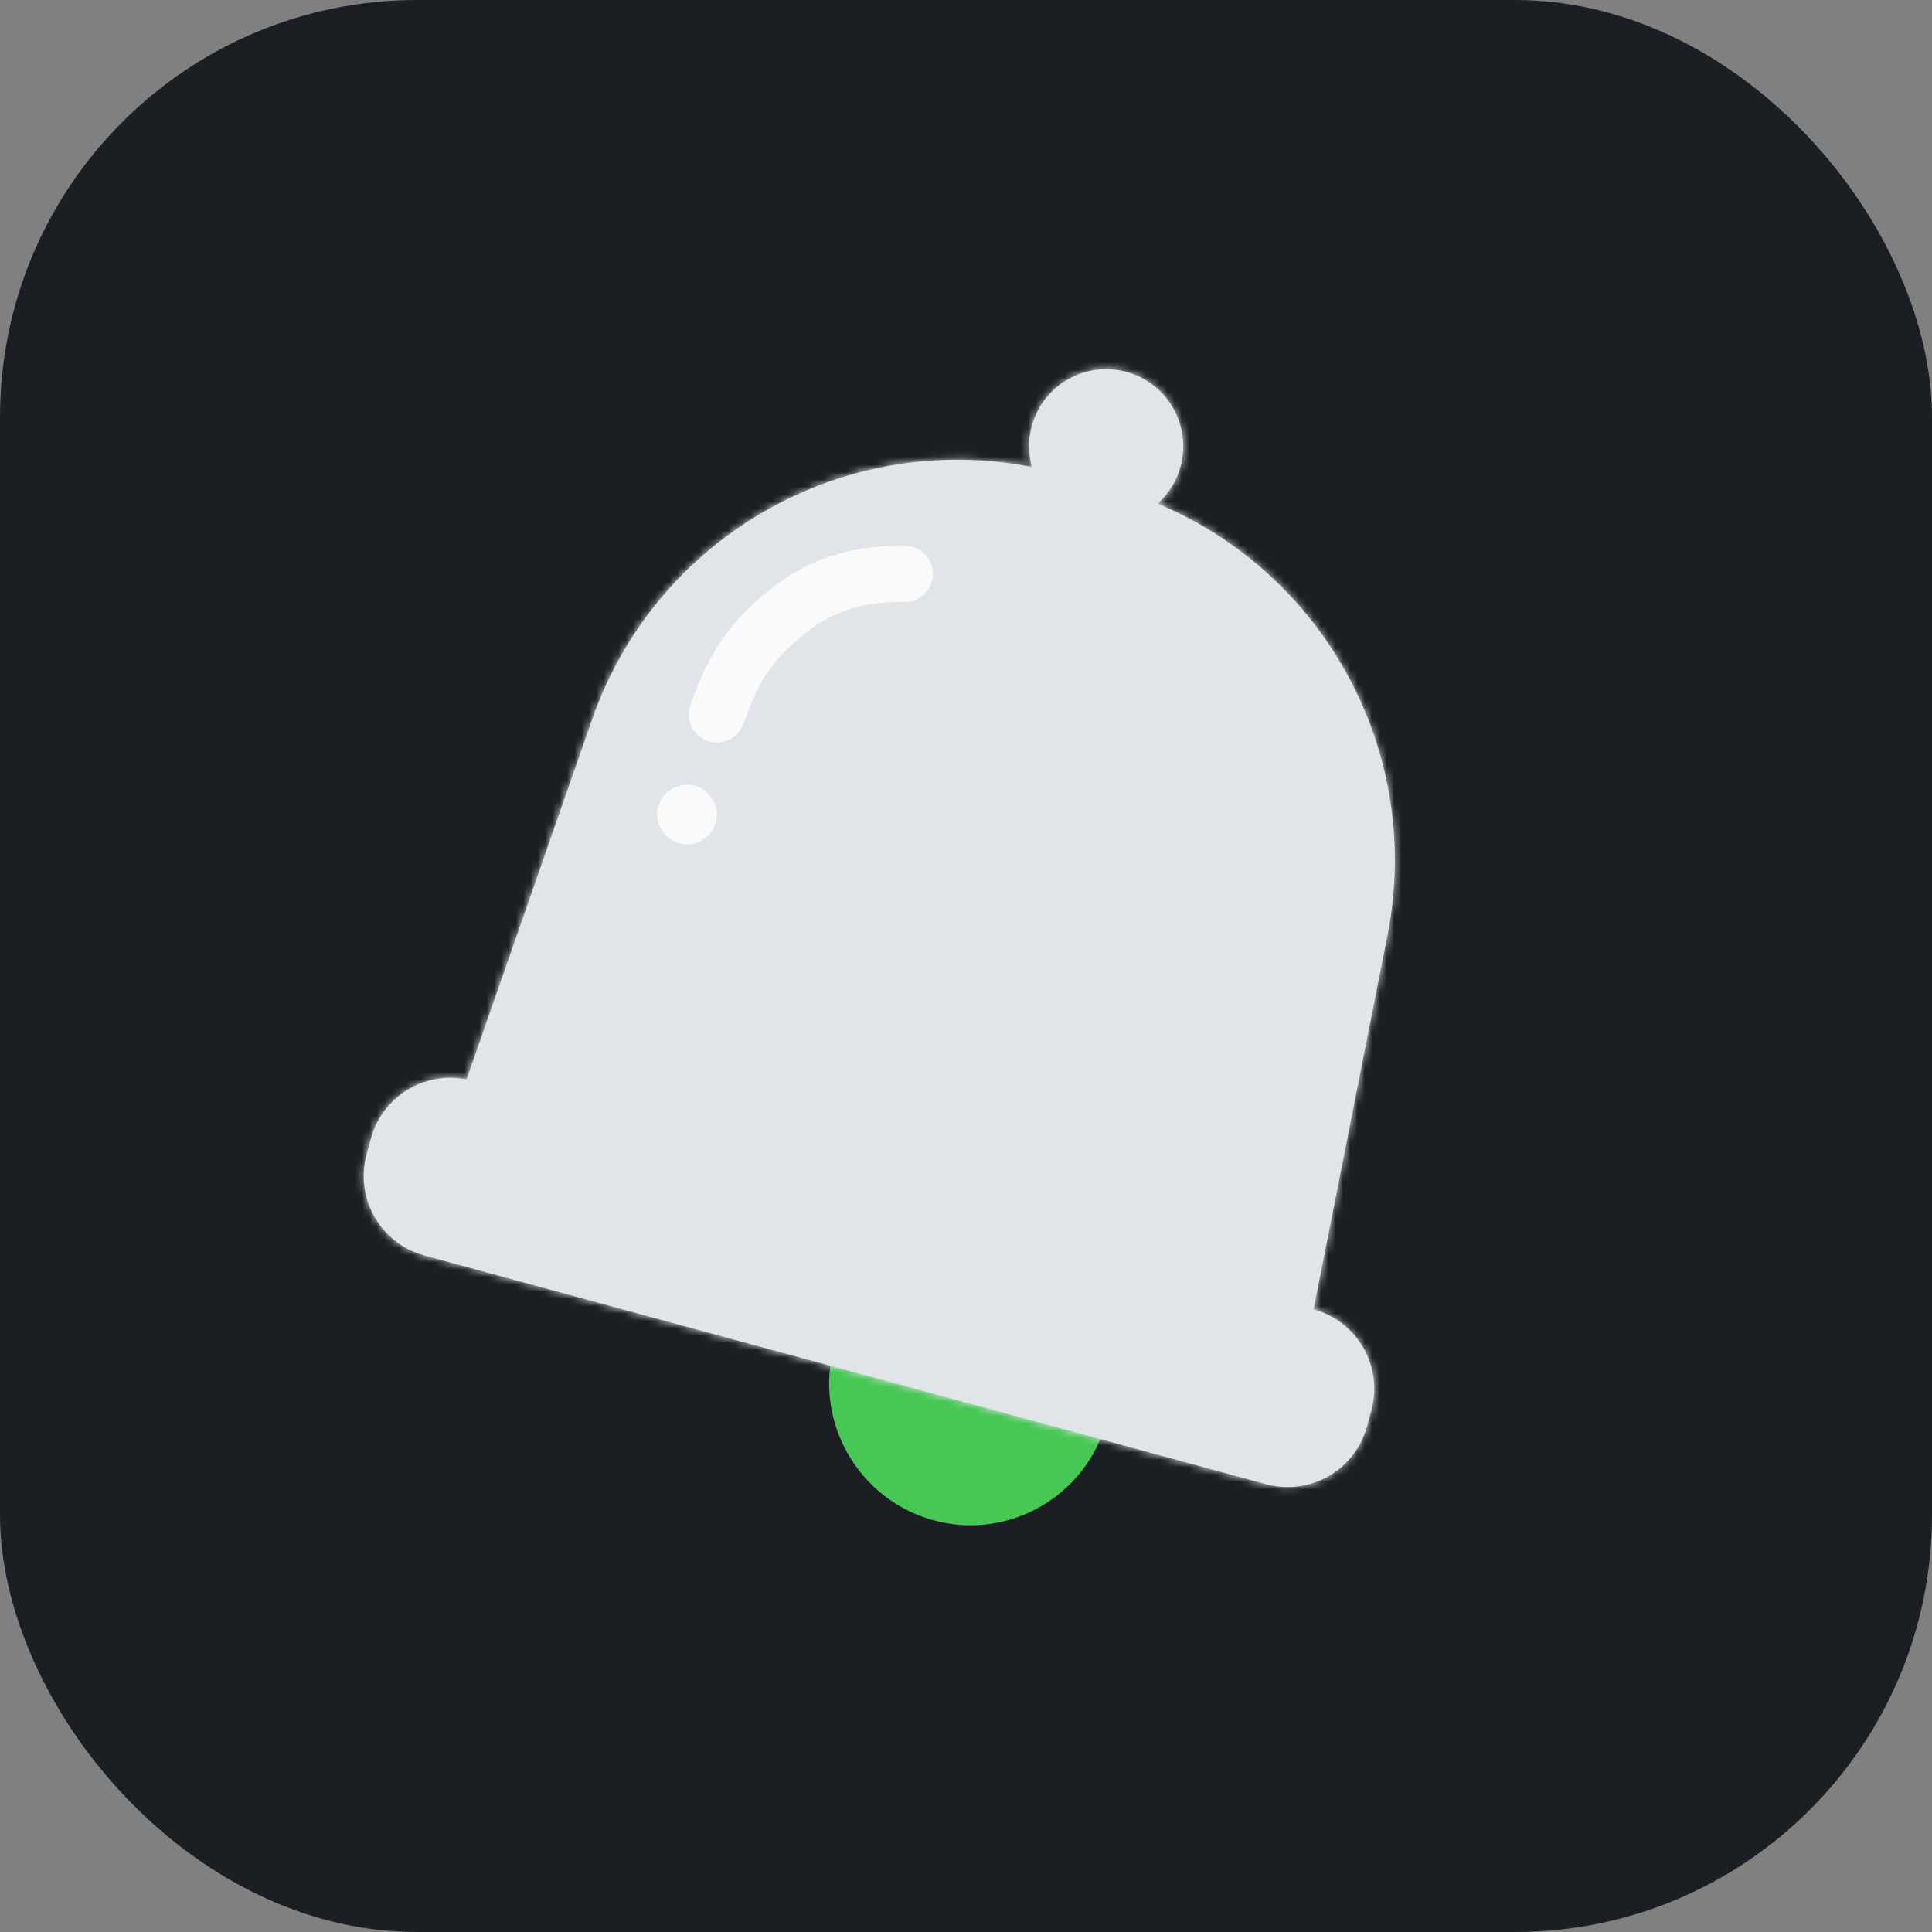 <svg width="264" height="264" viewBox="0 0 264 264" fill="none" xmlns="http://www.w3.org/2000/svg">
<rect x="0" y="0" width="264" height="264" fill="#808080" stroke="none"/>
<g clip-path="url(#clip0)">
<rect width="264" height="264" rx="57" fill="#1B1F23"/>
<path d="M147.885 195.892C144.586 203.328 136.303 207.443 128.271 205.26C120.221 203.073 115.078 195.295 115.974 187.221L131.99 191.573L147.885 195.892Z" fill="#47C753" stroke="#47C753" stroke-width="5.158"/>
<mask id="path-4-inside-1" fill="white">
<path fill-rule="evenodd" clip-rule="evenodd" d="M158.192 68.819C159.653 67.509 160.766 65.777 161.318 63.742C162.844 58.129 159.529 52.341 153.916 50.816C148.302 49.291 142.515 52.605 140.99 58.219C140.472 60.123 140.512 62.046 141.009 63.817C115.402 58.764 89.646 73.266 80.925 98.268L63.754 147.497C57.998 146.332 52.247 149.822 50.684 155.571L50.09 157.757C48.462 163.75 52 169.927 57.993 171.556L173.003 202.805C178.996 204.433 185.173 200.895 186.802 194.903L187.396 192.717C189.024 186.726 185.487 180.549 179.497 178.92L189.594 127.794C194.514 102.884 181.037 78.373 158.192 68.819Z"/>
</mask>
<path fill-rule="evenodd" clip-rule="evenodd" d="M158.192 68.819C159.653 67.509 160.766 65.777 161.318 63.742C162.844 58.129 159.529 52.341 153.916 50.816C148.302 49.291 142.515 52.605 140.99 58.219C140.472 60.123 140.512 62.046 141.009 63.817C115.402 58.764 89.646 73.266 80.925 98.268L63.754 147.497C57.998 146.332 52.247 149.822 50.684 155.571L50.09 157.757C48.462 163.75 52 169.927 57.993 171.556L173.003 202.805C178.996 204.433 185.173 200.895 186.802 194.903L187.396 192.717C189.024 186.726 185.487 180.549 179.497 178.92L189.594 127.794C194.514 102.884 181.037 78.373 158.192 68.819Z" fill="#E1E4E8"/>
<path d="M158.192 68.819L154.677 64.897L148.468 70.461L156.16 73.677L158.192 68.819ZM161.318 63.742L156.236 62.361V62.361L161.318 63.742ZM140.99 58.219L135.907 56.838V56.838L140.99 58.219ZM141.009 63.817L139.989 68.984L148.394 70.642L146.079 62.394L141.009 63.817ZM80.925 98.268L85.898 100.003H85.898L80.925 98.268ZM63.754 147.497L62.709 152.659L67.213 153.57L68.727 149.231L63.754 147.497ZM50.684 155.571L55.767 156.952L55.767 156.952L50.684 155.571ZM50.09 157.757L45.008 156.377H45.008L50.09 157.757ZM57.993 171.556L56.612 176.638H56.612L57.993 171.556ZM173.003 202.805L174.384 197.723L173.003 202.805ZM186.802 194.903L191.884 196.284L186.802 194.903ZM187.396 192.717L182.313 191.336L187.396 192.717ZM179.497 178.92L174.33 177.899L173.379 182.713L178.114 184.001L179.497 178.92ZM189.594 127.794L184.428 126.774L189.594 127.794ZM161.706 72.741C163.901 70.774 165.573 68.167 166.401 65.123L156.236 62.361C155.958 63.386 155.404 64.245 154.677 64.897L161.706 72.741ZM166.401 65.123C168.688 56.703 163.717 48.022 155.297 45.734L152.535 55.898C155.342 56.661 156.999 59.554 156.236 62.361L166.401 65.123ZM155.297 45.734C146.876 43.446 138.195 48.417 135.907 56.838L146.072 59.599C146.834 56.793 149.728 55.136 152.535 55.898L155.297 45.734ZM135.907 56.838C135.134 59.685 135.191 62.578 135.938 65.24L146.079 62.394C145.832 61.514 145.811 60.56 146.072 59.599L135.907 56.838ZM85.898 100.003C93.749 77.494 116.939 64.436 139.989 68.984L142.028 58.65C113.866 53.093 85.543 69.039 75.953 96.534L85.898 100.003ZM68.727 149.231L85.898 100.003L75.953 96.534L58.782 145.762L68.727 149.231ZM64.799 142.335C56.341 140.623 47.897 145.746 45.602 154.19L55.767 156.952C56.597 153.898 59.654 152.04 62.709 152.659L64.799 142.335ZM45.602 154.19L45.008 156.377L55.173 159.138L55.767 156.952L45.602 154.19ZM45.008 156.377C42.617 165.176 47.812 174.247 56.612 176.638L59.373 166.473C56.188 165.608 54.307 162.324 55.173 159.138L45.008 156.377ZM56.612 176.638L171.623 207.887L174.384 197.723L59.373 166.473L56.612 176.638ZM171.623 207.887C180.422 210.278 189.493 205.083 191.884 196.284L181.719 193.522C180.854 196.708 177.57 198.588 174.384 197.723L171.623 207.887ZM191.884 196.284L192.478 194.098L182.313 191.336L181.719 193.522L191.884 196.284ZM192.478 194.098C194.868 185.3 189.675 176.23 180.879 173.838L178.114 184.001C181.299 184.868 183.179 188.151 182.313 191.336L192.478 194.098ZM184.428 126.774L174.33 177.899L184.663 179.94L194.761 128.815L184.428 126.774ZM156.16 73.677C176.724 82.278 188.857 104.349 184.428 126.774L194.761 128.815C200.172 101.418 185.349 74.468 160.224 63.96L156.16 73.677Z" fill="#E1E4E8" mask="url(#path-4-inside-1)"/>
<path d="M123.636 78.423C120.516 78.423 114.276 78.423 108.036 83.222C101.796 88.022 99.876 92.342 97.957 97.622" stroke="#FAFAFA" stroke-width="7.68" stroke-linecap="round"/>
<circle cx="93.878" cy="111.308" r="4.08" fill="#FAFAFA"/>
</g>
<defs>
<clipPath id="clip0">
<path d="M0 57C0 25.52 25.52 0 57 0H207C238.48 0 264 25.52 264 57V207C264 238.48 238.48 264 207 264H57C25.52 264 0 238.48 0 207V57Z" fill="white"/>
</clipPath>
</defs>
</svg>
